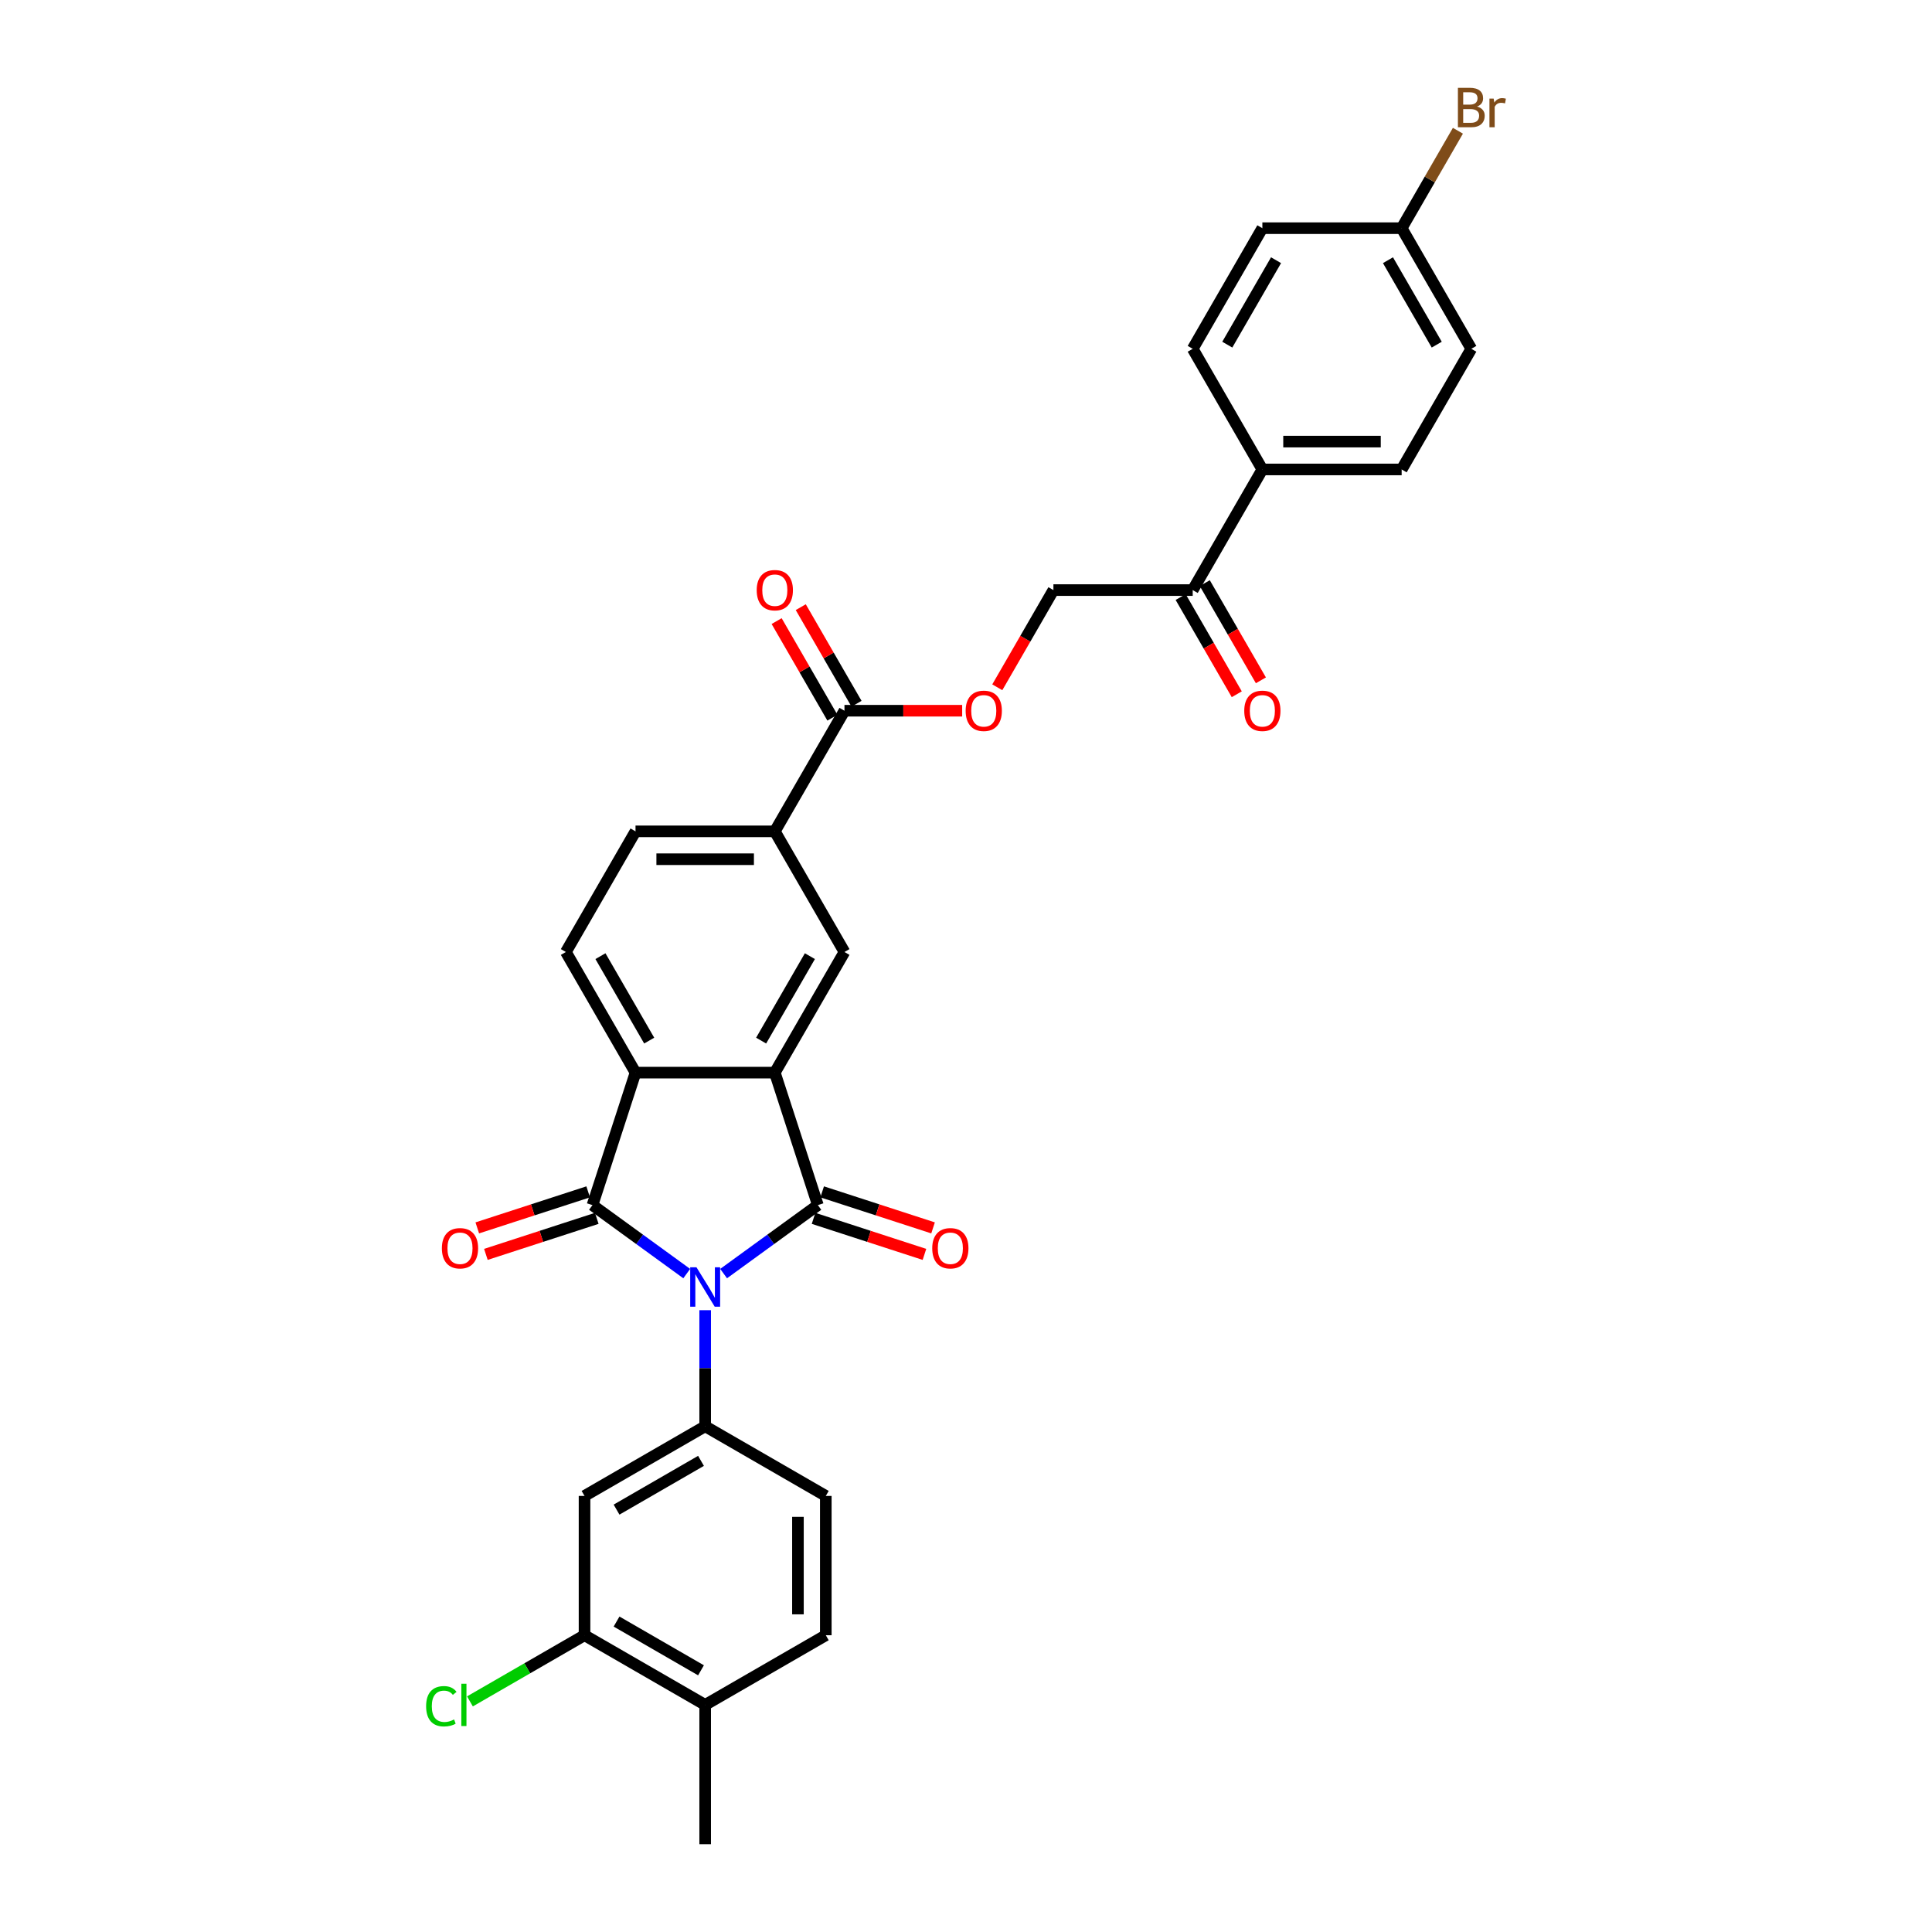 <?xml version='1.0' encoding='iso-8859-1'?>
<svg version='1.1' baseProfile='full'
              xmlns='http://www.w3.org/2000/svg'
                      xmlns:rdkit='http://www.rdkit.org/xml'
                      xmlns:xlink='http://www.w3.org/1999/xlink'
                  xml:space='preserve'
width='1000px' height='1000px' viewBox='0 0 1000 1000'>
<!-- END OF HEADER -->
<rect style='opacity:1.0;fill:#FFFFFF;stroke:none' width='1000' height='1000' x='0' y='0'> </rect>
<path class='bond-0' d='M 374.54,659.207 L 398.932,641.485' style='fill:none;fill-rule:evenodd;stroke:#0000FF;stroke-width:6px;stroke-linecap:butt;stroke-linejoin:miter;stroke-opacity:1' />
<path class='bond-0' d='M 398.932,641.485 L 423.324,623.763' style='fill:none;fill-rule:evenodd;stroke:#000000;stroke-width:6px;stroke-linecap:butt;stroke-linejoin:miter;stroke-opacity:1' />
<path class='bond-1' d='M 355.447,659.207 L 331.055,641.485' style='fill:none;fill-rule:evenodd;stroke:#0000FF;stroke-width:6px;stroke-linecap:butt;stroke-linejoin:miter;stroke-opacity:1' />
<path class='bond-1' d='M 331.055,641.485 L 306.663,623.763' style='fill:none;fill-rule:evenodd;stroke:#000000;stroke-width:6px;stroke-linecap:butt;stroke-linejoin:miter;stroke-opacity:1' />
<path class='bond-4' d='M 364.993,678.155 L 364.993,708.199' style='fill:none;fill-rule:evenodd;stroke:#0000FF;stroke-width:6px;stroke-linecap:butt;stroke-linejoin:miter;stroke-opacity:1' />
<path class='bond-4' d='M 364.993,708.199 L 364.993,738.244' style='fill:none;fill-rule:evenodd;stroke:#000000;stroke-width:6px;stroke-linecap:butt;stroke-linejoin:miter;stroke-opacity:1' />
<path class='bond-2' d='M 423.324,623.763 L 401.044,555.192' style='fill:none;fill-rule:evenodd;stroke:#000000;stroke-width:6px;stroke-linecap:butt;stroke-linejoin:miter;stroke-opacity:1' />
<path class='bond-11' d='M 421.096,630.621 L 449.794,639.945' style='fill:none;fill-rule:evenodd;stroke:#000000;stroke-width:6px;stroke-linecap:butt;stroke-linejoin:miter;stroke-opacity:1' />
<path class='bond-11' d='M 449.794,639.945 L 478.492,649.27' style='fill:none;fill-rule:evenodd;stroke:#FF0000;stroke-width:6px;stroke-linecap:butt;stroke-linejoin:miter;stroke-opacity:1' />
<path class='bond-11' d='M 425.552,616.906 L 454.25,626.231' style='fill:none;fill-rule:evenodd;stroke:#000000;stroke-width:6px;stroke-linecap:butt;stroke-linejoin:miter;stroke-opacity:1' />
<path class='bond-11' d='M 454.25,626.231 L 482.948,635.555' style='fill:none;fill-rule:evenodd;stroke:#FF0000;stroke-width:6px;stroke-linecap:butt;stroke-linejoin:miter;stroke-opacity:1' />
<path class='bond-3' d='M 306.663,623.763 L 328.943,555.192' style='fill:none;fill-rule:evenodd;stroke:#000000;stroke-width:6px;stroke-linecap:butt;stroke-linejoin:miter;stroke-opacity:1' />
<path class='bond-12' d='M 304.435,616.906 L 275.737,626.231' style='fill:none;fill-rule:evenodd;stroke:#000000;stroke-width:6px;stroke-linecap:butt;stroke-linejoin:miter;stroke-opacity:1' />
<path class='bond-12' d='M 275.737,626.231 L 247.039,635.555' style='fill:none;fill-rule:evenodd;stroke:#FF0000;stroke-width:6px;stroke-linecap:butt;stroke-linejoin:miter;stroke-opacity:1' />
<path class='bond-12' d='M 308.891,630.621 L 280.193,639.945' style='fill:none;fill-rule:evenodd;stroke:#000000;stroke-width:6px;stroke-linecap:butt;stroke-linejoin:miter;stroke-opacity:1' />
<path class='bond-12' d='M 280.193,639.945 L 251.495,649.27' style='fill:none;fill-rule:evenodd;stroke:#FF0000;stroke-width:6px;stroke-linecap:butt;stroke-linejoin:miter;stroke-opacity:1' />
<path class='bond-5' d='M 401.044,555.192 L 437.094,492.751' style='fill:none;fill-rule:evenodd;stroke:#000000;stroke-width:6px;stroke-linecap:butt;stroke-linejoin:miter;stroke-opacity:1' />
<path class='bond-5' d='M 393.963,538.615 L 419.198,494.907' style='fill:none;fill-rule:evenodd;stroke:#000000;stroke-width:6px;stroke-linecap:butt;stroke-linejoin:miter;stroke-opacity:1' />
<path class='bond-31' d='M 401.044,555.192 L 328.943,555.192' style='fill:none;fill-rule:evenodd;stroke:#000000;stroke-width:6px;stroke-linecap:butt;stroke-linejoin:miter;stroke-opacity:1' />
<path class='bond-9' d='M 328.943,555.192 L 292.893,492.751' style='fill:none;fill-rule:evenodd;stroke:#000000;stroke-width:6px;stroke-linecap:butt;stroke-linejoin:miter;stroke-opacity:1' />
<path class='bond-9' d='M 336.024,538.615 L 310.789,494.907' style='fill:none;fill-rule:evenodd;stroke:#000000;stroke-width:6px;stroke-linecap:butt;stroke-linejoin:miter;stroke-opacity:1' />
<path class='bond-6' d='M 364.993,738.244 L 302.552,774.294' style='fill:none;fill-rule:evenodd;stroke:#000000;stroke-width:6px;stroke-linecap:butt;stroke-linejoin:miter;stroke-opacity:1' />
<path class='bond-6' d='M 362.837,756.139 L 319.129,781.375' style='fill:none;fill-rule:evenodd;stroke:#000000;stroke-width:6px;stroke-linecap:butt;stroke-linejoin:miter;stroke-opacity:1' />
<path class='bond-15' d='M 364.993,738.244 L 427.434,774.294' style='fill:none;fill-rule:evenodd;stroke:#000000;stroke-width:6px;stroke-linecap:butt;stroke-linejoin:miter;stroke-opacity:1' />
<path class='bond-8' d='M 437.094,492.751 L 401.044,430.31' style='fill:none;fill-rule:evenodd;stroke:#000000;stroke-width:6px;stroke-linecap:butt;stroke-linejoin:miter;stroke-opacity:1' />
<path class='bond-10' d='M 302.552,774.294 L 302.552,846.395' style='fill:none;fill-rule:evenodd;stroke:#000000;stroke-width:6px;stroke-linecap:butt;stroke-linejoin:miter;stroke-opacity:1' />
<path class='bond-7' d='M 437.094,367.869 L 401.044,430.31' style='fill:none;fill-rule:evenodd;stroke:#000000;stroke-width:6px;stroke-linecap:butt;stroke-linejoin:miter;stroke-opacity:1' />
<path class='bond-13' d='M 437.094,367.869 L 467.557,367.869' style='fill:none;fill-rule:evenodd;stroke:#000000;stroke-width:6px;stroke-linecap:butt;stroke-linejoin:miter;stroke-opacity:1' />
<path class='bond-13' d='M 467.557,367.869 L 498.019,367.869' style='fill:none;fill-rule:evenodd;stroke:#FF0000;stroke-width:6px;stroke-linecap:butt;stroke-linejoin:miter;stroke-opacity:1' />
<path class='bond-19' d='M 443.338,364.264 L 428.905,339.266' style='fill:none;fill-rule:evenodd;stroke:#000000;stroke-width:6px;stroke-linecap:butt;stroke-linejoin:miter;stroke-opacity:1' />
<path class='bond-19' d='M 428.905,339.266 L 414.473,314.267' style='fill:none;fill-rule:evenodd;stroke:#FF0000;stroke-width:6px;stroke-linecap:butt;stroke-linejoin:miter;stroke-opacity:1' />
<path class='bond-19' d='M 430.85,371.474 L 416.417,346.476' style='fill:none;fill-rule:evenodd;stroke:#000000;stroke-width:6px;stroke-linecap:butt;stroke-linejoin:miter;stroke-opacity:1' />
<path class='bond-19' d='M 416.417,346.476 L 401.985,321.477' style='fill:none;fill-rule:evenodd;stroke:#FF0000;stroke-width:6px;stroke-linecap:butt;stroke-linejoin:miter;stroke-opacity:1' />
<path class='bond-33' d='M 401.044,430.31 L 328.943,430.31' style='fill:none;fill-rule:evenodd;stroke:#000000;stroke-width:6px;stroke-linecap:butt;stroke-linejoin:miter;stroke-opacity:1' />
<path class='bond-33' d='M 390.229,444.73 L 339.758,444.73' style='fill:none;fill-rule:evenodd;stroke:#000000;stroke-width:6px;stroke-linecap:butt;stroke-linejoin:miter;stroke-opacity:1' />
<path class='bond-17' d='M 292.893,492.751 L 328.943,430.31' style='fill:none;fill-rule:evenodd;stroke:#000000;stroke-width:6px;stroke-linecap:butt;stroke-linejoin:miter;stroke-opacity:1' />
<path class='bond-25' d='M 302.552,846.395 L 272.897,863.516' style='fill:none;fill-rule:evenodd;stroke:#000000;stroke-width:6px;stroke-linecap:butt;stroke-linejoin:miter;stroke-opacity:1' />
<path class='bond-25' d='M 272.897,863.516 L 243.241,880.638' style='fill:none;fill-rule:evenodd;stroke:#00CC00;stroke-width:6px;stroke-linecap:butt;stroke-linejoin:miter;stroke-opacity:1' />
<path class='bond-32' d='M 302.552,846.395 L 364.993,882.445' style='fill:none;fill-rule:evenodd;stroke:#000000;stroke-width:6px;stroke-linecap:butt;stroke-linejoin:miter;stroke-opacity:1' />
<path class='bond-32' d='M 319.129,839.314 L 362.837,864.549' style='fill:none;fill-rule:evenodd;stroke:#000000;stroke-width:6px;stroke-linecap:butt;stroke-linejoin:miter;stroke-opacity:1' />
<path class='bond-20' d='M 516.196,355.741 L 530.721,330.585' style='fill:none;fill-rule:evenodd;stroke:#FF0000;stroke-width:6px;stroke-linecap:butt;stroke-linejoin:miter;stroke-opacity:1' />
<path class='bond-20' d='M 530.721,330.585 L 545.245,305.428' style='fill:none;fill-rule:evenodd;stroke:#000000;stroke-width:6px;stroke-linecap:butt;stroke-linejoin:miter;stroke-opacity:1' />
<path class='bond-14' d='M 617.346,305.428 L 545.245,305.428' style='fill:none;fill-rule:evenodd;stroke:#000000;stroke-width:6px;stroke-linecap:butt;stroke-linejoin:miter;stroke-opacity:1' />
<path class='bond-16' d='M 617.346,305.428 L 653.396,242.987' style='fill:none;fill-rule:evenodd;stroke:#000000;stroke-width:6px;stroke-linecap:butt;stroke-linejoin:miter;stroke-opacity:1' />
<path class='bond-21' d='M 611.101,309.033 L 625.626,334.19' style='fill:none;fill-rule:evenodd;stroke:#000000;stroke-width:6px;stroke-linecap:butt;stroke-linejoin:miter;stroke-opacity:1' />
<path class='bond-21' d='M 625.626,334.19 L 640.15,359.346' style='fill:none;fill-rule:evenodd;stroke:#FF0000;stroke-width:6px;stroke-linecap:butt;stroke-linejoin:miter;stroke-opacity:1' />
<path class='bond-21' d='M 623.59,301.823 L 638.114,326.98' style='fill:none;fill-rule:evenodd;stroke:#000000;stroke-width:6px;stroke-linecap:butt;stroke-linejoin:miter;stroke-opacity:1' />
<path class='bond-21' d='M 638.114,326.98 L 652.638,352.136' style='fill:none;fill-rule:evenodd;stroke:#FF0000;stroke-width:6px;stroke-linecap:butt;stroke-linejoin:miter;stroke-opacity:1' />
<path class='bond-22' d='M 427.434,774.294 L 427.434,846.395' style='fill:none;fill-rule:evenodd;stroke:#000000;stroke-width:6px;stroke-linecap:butt;stroke-linejoin:miter;stroke-opacity:1' />
<path class='bond-22' d='M 413.014,785.109 L 413.014,835.579' style='fill:none;fill-rule:evenodd;stroke:#000000;stroke-width:6px;stroke-linecap:butt;stroke-linejoin:miter;stroke-opacity:1' />
<path class='bond-23' d='M 653.396,242.987 L 725.496,242.987' style='fill:none;fill-rule:evenodd;stroke:#000000;stroke-width:6px;stroke-linecap:butt;stroke-linejoin:miter;stroke-opacity:1' />
<path class='bond-23' d='M 664.211,228.567 L 714.681,228.567' style='fill:none;fill-rule:evenodd;stroke:#000000;stroke-width:6px;stroke-linecap:butt;stroke-linejoin:miter;stroke-opacity:1' />
<path class='bond-24' d='M 653.396,242.987 L 617.346,180.546' style='fill:none;fill-rule:evenodd;stroke:#000000;stroke-width:6px;stroke-linecap:butt;stroke-linejoin:miter;stroke-opacity:1' />
<path class='bond-18' d='M 364.993,882.445 L 427.434,846.395' style='fill:none;fill-rule:evenodd;stroke:#000000;stroke-width:6px;stroke-linecap:butt;stroke-linejoin:miter;stroke-opacity:1' />
<path class='bond-30' d='M 364.993,882.445 L 364.993,954.545' style='fill:none;fill-rule:evenodd;stroke:#000000;stroke-width:6px;stroke-linecap:butt;stroke-linejoin:miter;stroke-opacity:1' />
<path class='bond-28' d='M 725.496,242.987 L 761.547,180.546' style='fill:none;fill-rule:evenodd;stroke:#000000;stroke-width:6px;stroke-linecap:butt;stroke-linejoin:miter;stroke-opacity:1' />
<path class='bond-27' d='M 617.346,180.546 L 653.396,118.105' style='fill:none;fill-rule:evenodd;stroke:#000000;stroke-width:6px;stroke-linecap:butt;stroke-linejoin:miter;stroke-opacity:1' />
<path class='bond-27' d='M 635.241,178.39 L 660.477,134.681' style='fill:none;fill-rule:evenodd;stroke:#000000;stroke-width:6px;stroke-linecap:butt;stroke-linejoin:miter;stroke-opacity:1' />
<path class='bond-26' d='M 725.496,118.105 L 653.396,118.105' style='fill:none;fill-rule:evenodd;stroke:#000000;stroke-width:6px;stroke-linecap:butt;stroke-linejoin:miter;stroke-opacity:1' />
<path class='bond-29' d='M 725.496,118.105 L 740.054,92.89' style='fill:none;fill-rule:evenodd;stroke:#000000;stroke-width:6px;stroke-linecap:butt;stroke-linejoin:miter;stroke-opacity:1' />
<path class='bond-29' d='M 740.054,92.89 L 754.612,67.676' style='fill:none;fill-rule:evenodd;stroke:#7F4C19;stroke-width:6px;stroke-linecap:butt;stroke-linejoin:miter;stroke-opacity:1' />
<path class='bond-34' d='M 725.496,118.105 L 761.547,180.546' style='fill:none;fill-rule:evenodd;stroke:#000000;stroke-width:6px;stroke-linecap:butt;stroke-linejoin:miter;stroke-opacity:1' />
<path class='bond-34' d='M 718.416,134.681 L 743.651,178.39' style='fill:none;fill-rule:evenodd;stroke:#000000;stroke-width:6px;stroke-linecap:butt;stroke-linejoin:miter;stroke-opacity:1' />
<path  class='atom-0' d='M 360.48 655.934
L 367.171 666.749
Q 367.834 667.816, 368.901 669.748
Q 369.968 671.68, 370.026 671.796
L 370.026 655.934
L 372.737 655.934
L 372.737 676.352
L 369.94 676.352
L 362.758 664.528
Q 361.922 663.144, 361.028 661.557
Q 360.163 659.971, 359.903 659.481
L 359.903 676.352
L 357.25 676.352
L 357.25 655.934
L 360.48 655.934
' fill='#0000FF'/>
<path  class='atom-12' d='M 482.523 646.101
Q 482.523 641.199, 484.945 638.459
Q 487.368 635.719, 491.896 635.719
Q 496.424 635.719, 498.846 638.459
Q 501.269 641.199, 501.269 646.101
Q 501.269 651.062, 498.817 653.888
Q 496.366 656.686, 491.896 656.686
Q 487.397 656.686, 484.945 653.888
Q 482.523 651.091, 482.523 646.101
M 491.896 654.379
Q 495.011 654.379, 496.683 652.302
Q 498.385 650.197, 498.385 646.101
Q 498.385 642.093, 496.683 640.074
Q 495.011 638.026, 491.896 638.026
Q 488.781 638.026, 487.079 640.045
Q 485.407 642.064, 485.407 646.101
Q 485.407 650.226, 487.079 652.302
Q 488.781 654.379, 491.896 654.379
' fill='#FF0000'/>
<path  class='atom-13' d='M 228.718 646.101
Q 228.718 641.199, 231.141 638.459
Q 233.563 635.719, 238.091 635.719
Q 242.619 635.719, 245.042 638.459
Q 247.464 641.199, 247.464 646.101
Q 247.464 651.062, 245.013 653.888
Q 242.561 656.686, 238.091 656.686
Q 233.592 656.686, 231.141 653.888
Q 228.718 651.091, 228.718 646.101
M 238.091 654.379
Q 241.206 654.379, 242.879 652.302
Q 244.58 650.197, 244.58 646.101
Q 244.58 642.093, 242.879 640.074
Q 241.206 638.026, 238.091 638.026
Q 234.976 638.026, 233.275 640.045
Q 231.602 642.064, 231.602 646.101
Q 231.602 650.226, 233.275 652.302
Q 234.976 654.379, 238.091 654.379
' fill='#FF0000'/>
<path  class='atom-14' d='M 499.822 367.926
Q 499.822 363.024, 502.244 360.284
Q 504.667 357.544, 509.195 357.544
Q 513.723 357.544, 516.145 360.284
Q 518.568 363.024, 518.568 367.926
Q 518.568 372.887, 516.116 375.713
Q 513.665 378.511, 509.195 378.511
Q 504.696 378.511, 502.244 375.713
Q 499.822 372.916, 499.822 367.926
M 509.195 376.204
Q 512.309 376.204, 513.982 374.127
Q 515.684 372.022, 515.684 367.926
Q 515.684 363.918, 513.982 361.899
Q 512.309 359.851, 509.195 359.851
Q 506.08 359.851, 504.378 361.87
Q 502.706 363.889, 502.706 367.926
Q 502.706 372.051, 504.378 374.127
Q 506.08 376.204, 509.195 376.204
' fill='#FF0000'/>
<path  class='atom-20' d='M 391.671 305.485
Q 391.671 300.583, 394.093 297.843
Q 396.516 295.103, 401.044 295.103
Q 405.572 295.103, 407.994 297.843
Q 410.417 300.583, 410.417 305.485
Q 410.417 310.446, 407.965 313.272
Q 405.514 316.07, 401.044 316.07
Q 396.545 316.07, 394.093 313.272
Q 391.671 310.475, 391.671 305.485
M 401.044 313.763
Q 404.158 313.763, 405.831 311.686
Q 407.533 309.581, 407.533 305.485
Q 407.533 301.477, 405.831 299.458
Q 404.158 297.41, 401.044 297.41
Q 397.929 297.41, 396.227 299.429
Q 394.555 301.448, 394.555 305.485
Q 394.555 309.61, 396.227 311.686
Q 397.929 313.763, 401.044 313.763
' fill='#FF0000'/>
<path  class='atom-22' d='M 644.023 367.926
Q 644.023 363.024, 646.445 360.284
Q 648.868 357.544, 653.396 357.544
Q 657.924 357.544, 660.346 360.284
Q 662.769 363.024, 662.769 367.926
Q 662.769 372.887, 660.318 375.713
Q 657.866 378.511, 653.396 378.511
Q 648.897 378.511, 646.445 375.713
Q 644.023 372.916, 644.023 367.926
M 653.396 376.204
Q 656.511 376.204, 658.183 374.127
Q 659.885 372.022, 659.885 367.926
Q 659.885 363.918, 658.183 361.899
Q 656.511 359.851, 653.396 359.851
Q 650.281 359.851, 648.58 361.87
Q 646.907 363.889, 646.907 367.926
Q 646.907 372.051, 648.58 374.127
Q 650.281 376.204, 653.396 376.204
' fill='#FF0000'/>
<path  class='atom-26' d='M 220.558 883.151
Q 220.558 878.076, 222.923 875.422
Q 225.317 872.74, 229.844 872.74
Q 234.055 872.74, 236.305 875.711
L 234.401 877.268
Q 232.757 875.105, 229.844 875.105
Q 226.759 875.105, 225.115 877.182
Q 223.5 879.229, 223.5 883.151
Q 223.5 887.189, 225.172 889.266
Q 226.874 891.342, 230.162 891.342
Q 232.411 891.342, 235.036 889.987
L 235.843 892.15
Q 234.776 892.842, 233.161 893.246
Q 231.546 893.649, 229.758 893.649
Q 225.317 893.649, 222.923 890.938
Q 220.558 888.227, 220.558 883.151
' fill='#00CC00'/>
<path  class='atom-26' d='M 238.785 871.5
L 241.438 871.5
L 241.438 893.39
L 238.785 893.39
L 238.785 871.5
' fill='#00CC00'/>
<path  class='atom-30' d='M 764.532 55.145
Q 766.493 55.693, 767.473 56.904
Q 768.483 58.087, 768.483 59.846
Q 768.483 62.672, 766.666 64.287
Q 764.878 65.873, 761.475 65.873
L 754.611 65.873
L 754.611 45.455
L 760.638 45.455
Q 764.128 45.455, 765.887 46.868
Q 767.646 48.281, 767.646 50.877
Q 767.646 53.962, 764.532 55.145
M 757.351 47.762
L 757.351 54.164
L 760.638 54.164
Q 762.657 54.164, 763.695 53.357
Q 764.762 52.52, 764.762 50.877
Q 764.762 47.762, 760.638 47.762
L 757.351 47.762
M 761.475 63.566
Q 763.465 63.566, 764.532 62.614
Q 765.599 61.663, 765.599 59.846
Q 765.599 58.173, 764.416 57.337
Q 763.263 56.471, 761.042 56.471
L 757.351 56.471
L 757.351 63.566
L 761.475 63.566
' fill='#7F4C19'/>
<path  class='atom-30' d='M 773.126 51.05
L 773.443 53.097
Q 775.001 50.79, 777.539 50.79
Q 778.346 50.79, 779.442 51.078
L 779.01 53.501
Q 777.769 53.213, 777.077 53.213
Q 775.866 53.213, 775.058 53.703
Q 774.28 54.164, 773.645 55.289
L 773.645 65.873
L 770.934 65.873
L 770.934 51.05
L 773.126 51.05
' fill='#7F4C19'/>
</svg>
